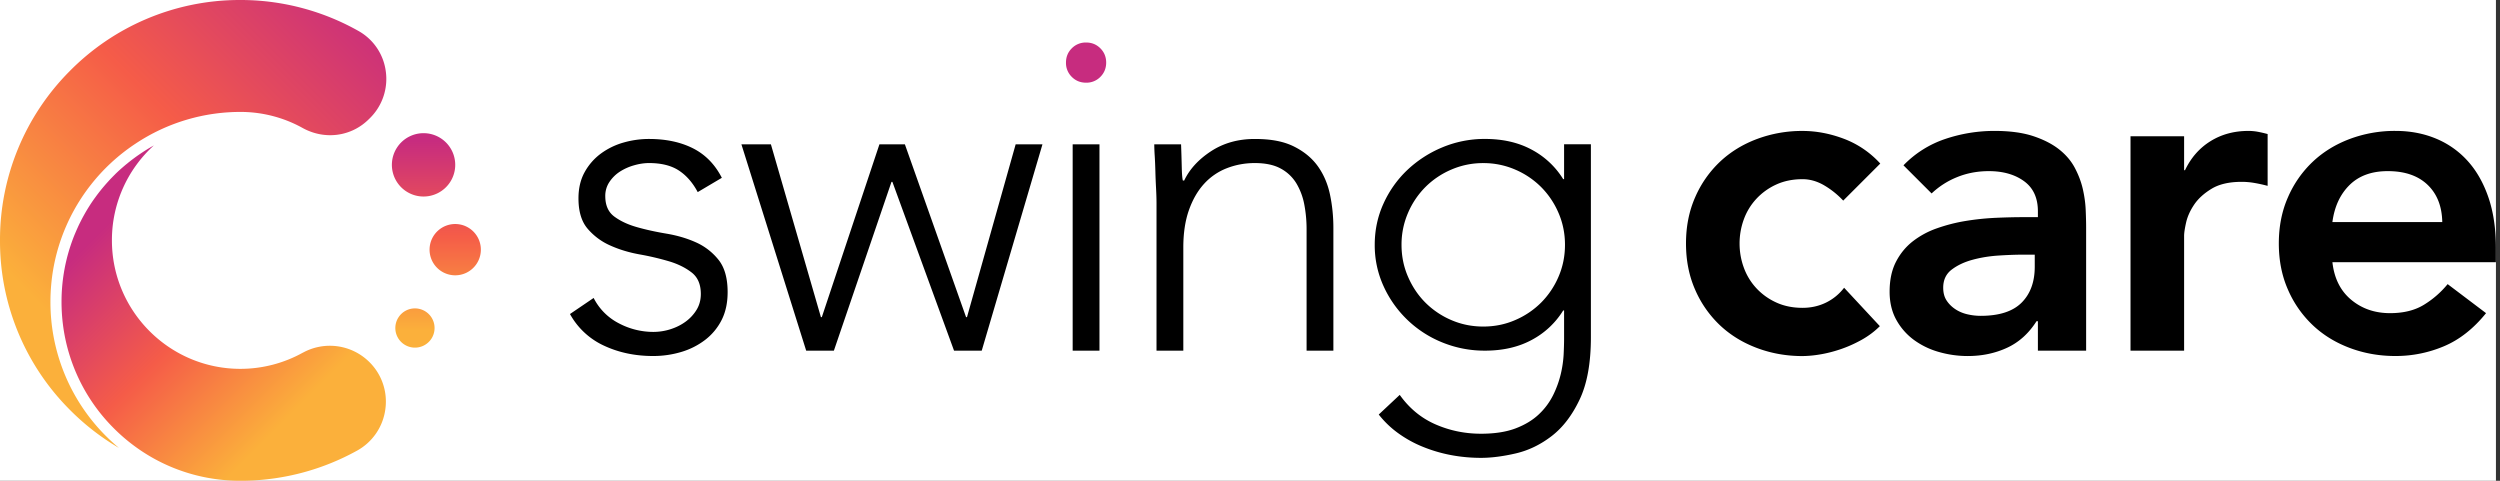 <svg width="208" height="40" viewBox="0 0 208 40" fill="none" xmlns="http://www.w3.org/2000/svg">
    <rect x="0" y="0" width="208" height="40" fill="#333333" stroke="none"/>
    <g clip-path="url(#kkajyfcjva)">
        <path fill="#fff" d="M0 0h207.662v40H0z"/>
        <path d="M25.192 29.344A10.7 10.7 0 0 1 20 30.688c-5.894 0-10.688-4.795-10.688-10.689a10.633 10.633 0 0 1 3.487-7.898l-.04.021c-.175.099-.35.2-.522.306-.034.02-.066.043-.1.063a16.494 16.494 0 0 0-.608.402c-.109.074-.216.15-.321.228l-.198.147a24.945 24.945 0 0 0-.491.388c-.106.087-.21.177-.314.267-.052.046-.106.09-.158.137a14.15 14.15 0 0 0-.45.42l-.046.048c-.13.13-.26.262-.387.395a7.5 7.5 0 0 0-.142.157c-.093.101-.186.204-.276.308l-.154.18c-.086.102-.169.205-.252.309-.05.06-.097.122-.145.184-.087.113-.172.227-.255.343-.04.055-.08.107-.118.162-.12.17-.238.342-.35.518-.006.007-.01.015-.015.024a14.594 14.594 0 0 0-.414.69c-.07.125-.14.25-.207.377-.037.07-.072.14-.107.209a12.813 12.813 0 0 0-.28.581c-.06.133-.117.267-.175.4l-.08.19a14.843 14.843 0 0 0-1.075 5.562c0 .61.037 1.216.109 1.813a14.785 14.785 0 0 0 4.125 8.584 14.965 14.965 0 0 0 1.914 1.656 14.738 14.738 0 0 0 6.905 2.719 15.383 15.383 0 0 0 2.217.107 20.037 20.037 0 0 0 9.317-2.502 4.626 4.626 0 0 0 2.352-3.426 4.619 4.619 0 0 0-1.319-3.938 4.665 4.665 0 0 0-5.542-.785l-.004-.001z" fill="url(#01pymhi3zb)"/>
        <path d="M8.976 36.437a15.719 15.719 0 0 1-4.779-11.322c0-1.809.303-3.58.9-5.268a15.774 15.774 0 0 1 6.162-7.883 15.743 15.743 0 0 1 8.945-2.65c1.735.03 3.456.491 4.97 1.332 1.842 1.021 4.06.725 5.52-.735l.097-.096a4.577 4.577 0 0 0 1.306-3.883 4.518 4.518 0 0 0-2.266-3.352A19.988 19.988 0 0 0 20.26.001L19.998 0l-.257.001A19.878 19.878 0 0 0 5.773 5.943 19.88 19.88 0 0 0 0 20.001a19.841 19.841 0 0 0 5.73 14.013 20.065 20.065 0 0 0 4.167 3.255l-.035-.03c-.06-.05-.117-.1-.175-.15l-.127-.11-.177-.16c-.04-.036-.08-.071-.119-.108a21.027 21.027 0 0 1-.29-.274h.002z" fill="url(#ufpq3f1ebc)"/>
        <path d="M35.379 11.084a2.635 2.635 0 1 0-.278 5.263 2.635 2.635 0 0 0 .278-5.263z" fill="url(#tz8ireg98d)"/>
        <path d="M37.998 18.642a2.134 2.134 0 1 0-.225 4.262 2.134 2.134 0 0 0 .225-4.262z" fill="url(#0lcet2ovje)"/>
        <path d="M34.61 25.661a1.631 1.631 0 1 0-.172 3.26 1.631 1.631 0 1 0 .172-3.26z" fill="url(#6hamevme9f)"/>
        <path d="M49.391 24.79a4.803 4.803 0 0 0 2.08 2.1 6.124 6.124 0 0 0 2.899.725 4.7 4.7 0 0 0 1.413-.223c.47-.15.891-.36 1.263-.632.372-.272.675-.6.91-.985.235-.383.353-.824.353-1.32 0-.792-.255-1.387-.762-1.782-.508-.396-1.133-.706-1.876-.93a22.792 22.792 0 0 0-2.452-.576c-.891-.16-1.71-.409-2.452-.744a5.263 5.263 0 0 1-1.876-1.393c-.508-.594-.762-1.436-.762-2.526 0-.843.174-1.574.52-2.193a4.787 4.787 0 0 1 1.356-1.542 5.893 5.893 0 0 1 1.876-.91A7.648 7.648 0 0 1 54 11.562c1.412 0 2.632.26 3.66.78s1.827 1.338 2.397 2.452l-2.007 1.189c-.42-.793-.948-1.393-1.579-1.803-.63-.409-1.454-.613-2.47-.613-.397 0-.811.062-1.245.186a4.379 4.379 0 0 0-1.17.52 3.005 3.005 0 0 0-.874.855 2.07 2.07 0 0 0-.353 1.188c0 .768.253 1.338.762 1.71.507.372 1.134.664 1.876.873.743.212 1.56.39 2.452.54.891.15 1.71.39 2.452.724a5.004 5.004 0 0 1 1.876 1.449c.507.631.762 1.53.762 2.694 0 .892-.168 1.666-.502 2.323a4.807 4.807 0 0 1-1.374 1.653 6.11 6.11 0 0 1-1.989 1.003 8.124 8.124 0 0 1-2.34.335c-1.487 0-2.843-.284-4.07-.855a6.176 6.176 0 0 1-2.842-2.638l1.97-1.338v.002zM61.687 12.008h2.452l4.161 14.38h.075l4.793-14.38h2.118l5.091 14.38h.075l4.05-14.38h2.23L81.68 29.175h-2.304L74.247 15.13h-.075l-4.793 14.046h-2.304l-5.389-17.167zM89.246 12.008h2.23v17.167h-2.23V12.008zM96.221 16.839c0-.321-.013-.711-.037-1.17a49.44 49.44 0 0 1-.056-1.393c-.013-.47-.03-.91-.056-1.32a16.078 16.078 0 0 1-.037-.948h2.23c.024.645.043 1.263.056 1.858.013.594.044.979.093 1.152h.111c.447-.94 1.189-1.752 2.23-2.434 1.041-.681 2.253-1.022 3.642-1.022 1.389 0 2.428.21 3.27.632.842.421 1.506.973 1.989 1.653.483.682.817 1.468 1.003 2.36.186.891.278 1.808.278 2.749v10.218h-2.229V19.067c0-.693-.062-1.369-.186-2.025a5.356 5.356 0 0 0-.651-1.765 3.402 3.402 0 0 0-1.3-1.245c-.557-.31-1.281-.465-2.173-.465-.817 0-1.591.143-2.322.427a4.992 4.992 0 0 0-1.896 1.3c-.532.582-.953 1.313-1.263 2.193-.31.88-.465 1.914-.465 3.103v8.584h-2.23V16.839zM132.362 28.061c0 2.13-.31 3.852-.93 5.165-.619 1.312-1.393 2.328-2.322 3.046-.93.718-1.927 1.201-2.992 1.45-1.064.247-2.031.371-2.898.371-.868 0-1.716-.08-2.545-.24a12.206 12.206 0 0 1-2.359-.706 9.678 9.678 0 0 1-2.025-1.134 7.997 7.997 0 0 1-1.579-1.524l1.746-1.635c.793 1.115 1.783 1.932 2.973 2.452 1.189.52 2.452.78 3.79.78 1.14 0 2.1-.15 2.88-.446.781-.297 1.424-.688 1.933-1.17a5.595 5.595 0 0 0 1.188-1.598 8.29 8.29 0 0 0 .633-1.746 9.232 9.232 0 0 0 .241-1.654c.024-.52.036-.94.036-1.263V25.83h-.074a6.851 6.851 0 0 1-2.62 2.452c-1.103.595-2.397.892-3.883.892a9.275 9.275 0 0 1-3.567-.688 9.086 9.086 0 0 1-4.886-4.7 8.176 8.176 0 0 1-.724-3.42c0-1.213.241-2.352.724-3.417a8.9 8.9 0 0 1 1.969-2.788 9.58 9.58 0 0 1 2.917-1.895 9.082 9.082 0 0 1 3.567-.706c1.486 0 2.78.297 3.883.892a6.862 6.862 0 0 1 2.62 2.452h.074v-2.899h2.23v16.056zm-2.155-7.691c0-.941-.18-1.827-.539-2.657a6.893 6.893 0 0 0-1.45-2.154 6.87 6.87 0 0 0-2.155-1.45 6.618 6.618 0 0 0-2.656-.539 6.61 6.61 0 0 0-2.656.54 6.858 6.858 0 0 0-2.155 1.449 6.873 6.873 0 0 0-1.449 2.155 6.623 6.623 0 0 0-.54 2.656c0 .94.179 1.826.54 2.656.359.83.842 1.548 1.449 2.155a6.87 6.87 0 0 0 2.155 1.45c.829.358 1.715.538 2.656.538.941 0 1.827-.178 2.656-.539a6.87 6.87 0 0 0 2.155-1.45 6.892 6.892 0 0 0 1.45-2.154c.359-.83.539-1.715.539-2.656zM153.355 16.691a7.054 7.054 0 0 0-1.635-1.3c-.57-.321-1.152-.483-1.746-.483-.817 0-1.548.15-2.193.446a5.185 5.185 0 0 0-1.654 1.19 5.031 5.031 0 0 0-1.041 1.709 5.812 5.812 0 0 0-.353 2.007c0 .694.117 1.362.353 2.007a5.031 5.031 0 0 0 1.041 1.71 5.164 5.164 0 0 0 1.654 1.188c.643.297 1.374.447 2.193.447.693 0 1.338-.142 1.932-.427a4.222 4.222 0 0 0 1.524-1.245l2.973 3.196c-.446.446-.961.83-1.542 1.152-.582.322-1.171.581-1.765.78-.594.199-1.165.34-1.71.427a9.245 9.245 0 0 1-1.412.13c-1.338 0-2.602-.223-3.79-.67-1.189-.446-2.217-1.077-3.085-1.895a8.983 8.983 0 0 1-2.062-2.954c-.508-1.152-.762-2.434-.762-3.846 0-1.413.254-2.694.762-3.847a8.969 8.969 0 0 1 2.062-2.953c.866-.817 1.896-1.45 3.085-1.896a10.685 10.685 0 0 1 3.79-.669c1.139 0 2.285.217 3.436.651a7.828 7.828 0 0 1 3.028 2.062l-3.084 3.084.001-.001zM169.552 26.723h-.111c-.645 1.015-1.462 1.754-2.452 2.211-.992.458-2.08.688-3.271.688a8.66 8.66 0 0 1-2.397-.336 6.487 6.487 0 0 1-2.08-1.003 5.148 5.148 0 0 1-1.467-1.671c-.372-.67-.558-1.45-.558-2.341 0-.966.173-1.79.52-2.47.346-.68.811-1.251 1.392-1.71a7.045 7.045 0 0 1 2.026-1.096 13.921 13.921 0 0 1 2.397-.613 21.639 21.639 0 0 1 2.508-.26 55.031 55.031 0 0 1 2.379-.056h1.115v-.483c0-1.116-.384-1.951-1.152-2.509-.767-.558-1.746-.836-2.935-.836-.942 0-1.821.167-2.638.5a6.706 6.706 0 0 0-2.118 1.357l-2.341-2.34a8.65 8.65 0 0 1 3.475-2.193 12.772 12.772 0 0 1 4.105-.67c1.264 0 2.328.143 3.196.427.866.285 1.584.651 2.155 1.096.569.447 1.01.96 1.32 1.542.309.582.532 1.17.669 1.765.135.594.216 1.17.24 1.728.024.558.037 1.047.037 1.468v10.256h-4.013v-2.452l-.001.001zm-.261-5.536h-.929c-.62 0-1.313.025-2.08.074-.768.05-1.493.168-2.173.354-.682.186-1.258.459-1.729.817-.47.359-.705.86-.705 1.505 0 .421.093.775.279 1.06.186.284.426.526.724.723.297.199.632.341 1.002.427.372.087.744.13 1.116.13 1.535 0 2.669-.365 3.4-1.096.731-.731 1.095-1.728 1.095-2.992v-1.002zM177.259 11.339h4.459v2.824h.074c.496-1.04 1.202-1.845 2.119-2.415.917-.57 1.969-.855 3.159-.855.272 0 .539.025.798.074.261.05.526.111.799.186v4.31a12.86 12.86 0 0 0-1.096-.241 6.224 6.224 0 0 0-1.059-.093c-1.041 0-1.876.192-2.508.576-.633.385-1.116.824-1.45 1.32-.333.495-.557.991-.669 1.486-.111.495-.167.867-.167 1.115v9.549h-4.459V11.339zM194.057 21.817c.149 1.338.669 2.38 1.56 3.122.892.743 1.969 1.115 3.232 1.115 1.116 0 2.05-.228 2.806-.687a7.79 7.79 0 0 0 1.989-1.728l3.195 2.415c-1.04 1.289-2.205 2.206-3.493 2.75a10.284 10.284 0 0 1-4.05.816c-1.338 0-2.601-.223-3.79-.669-1.189-.446-2.217-1.077-3.084-1.896a8.968 8.968 0 0 1-2.062-2.953c-.509-1.152-.762-2.434-.762-3.846 0-1.413.253-2.695.762-3.847a8.955 8.955 0 0 1 2.062-2.953c.866-.817 1.895-1.45 3.084-1.896a10.69 10.69 0 0 1 3.79-.669c1.238 0 2.372.217 3.4.65a7.302 7.302 0 0 1 2.638 1.877c.731.817 1.3 1.827 1.71 3.028.408 1.201.612 2.583.612 4.143v1.227h-13.599v.002zm9.14-3.343c-.025-1.313-.434-2.346-1.227-3.103-.792-.755-1.895-1.133-3.306-1.133-1.338 0-2.398.384-3.178 1.152-.78.767-1.258 1.795-1.431 3.084h9.142z" fill="#000"/>
        <path d="M88.69 5.208c0-.47.16-.866.483-1.188a1.618 1.618 0 0 1 1.189-.483c.47 0 .866.161 1.188.483.322.322.484.718.484 1.188s-.163.868-.484 1.189a1.615 1.615 0 0 1-1.188.483c-.47 0-.868-.16-1.189-.483a1.612 1.612 0 0 1-.483-1.189z" fill="#C72C7F"/>
    </g>
    <defs>
        <linearGradient id="01pymhi3zb" x1="7.412" y1="20.149" x2="22.975" y2="35.71" gradientUnits="userSpaceOnUse">
            <stop stop-color="#C72C7F"/>
            <stop offset=".5" stop-color="#F55C48"/>
            <stop offset="1" stop-color="#FBB03B"/>
        </linearGradient>
        <linearGradient id="ufpq3f1ebc" x1="30.126" y1="-.684" x2="3.705" y2="25.736" gradientUnits="userSpaceOnUse">
            <stop stop-color="#C72C7F"/>
            <stop offset=".5" stop-color="#F55C48"/>
            <stop offset="1" stop-color="#FBB03B"/>
        </linearGradient>
        <linearGradient id="tz8ireg98d" x1="35.239" y1="11.723" x2="35.239" y2="27.519" gradientUnits="userSpaceOnUse">
            <stop stop-color="#C72C7F"/>
            <stop offset=".5" stop-color="#F55C48"/>
            <stop offset="1" stop-color="#FBB03B"/>
        </linearGradient>
        <linearGradient id="0lcet2ovje" x1="37.885" y1="11.723" x2="37.885" y2="27.519" gradientUnits="userSpaceOnUse">
            <stop stop-color="#C72C7F"/>
            <stop offset=".5" stop-color="#F55C48"/>
            <stop offset="1" stop-color="#FBB03B"/>
        </linearGradient>
        <linearGradient id="6hamevme9f" x1="34.524" y1="11.723" x2="34.524" y2="27.519" gradientUnits="userSpaceOnUse">
            <stop stop-color="#C72C7F"/>
            <stop offset=".5" stop-color="#F55C48"/>
            <stop offset="1" stop-color="#FBB03B"/>
        </linearGradient>
        <clipPath id="kkajyfcjva">
            <path fill="#fff" d="M0 0h207.662v40H0z"/>
        </clipPath>
    </defs>
</svg>
